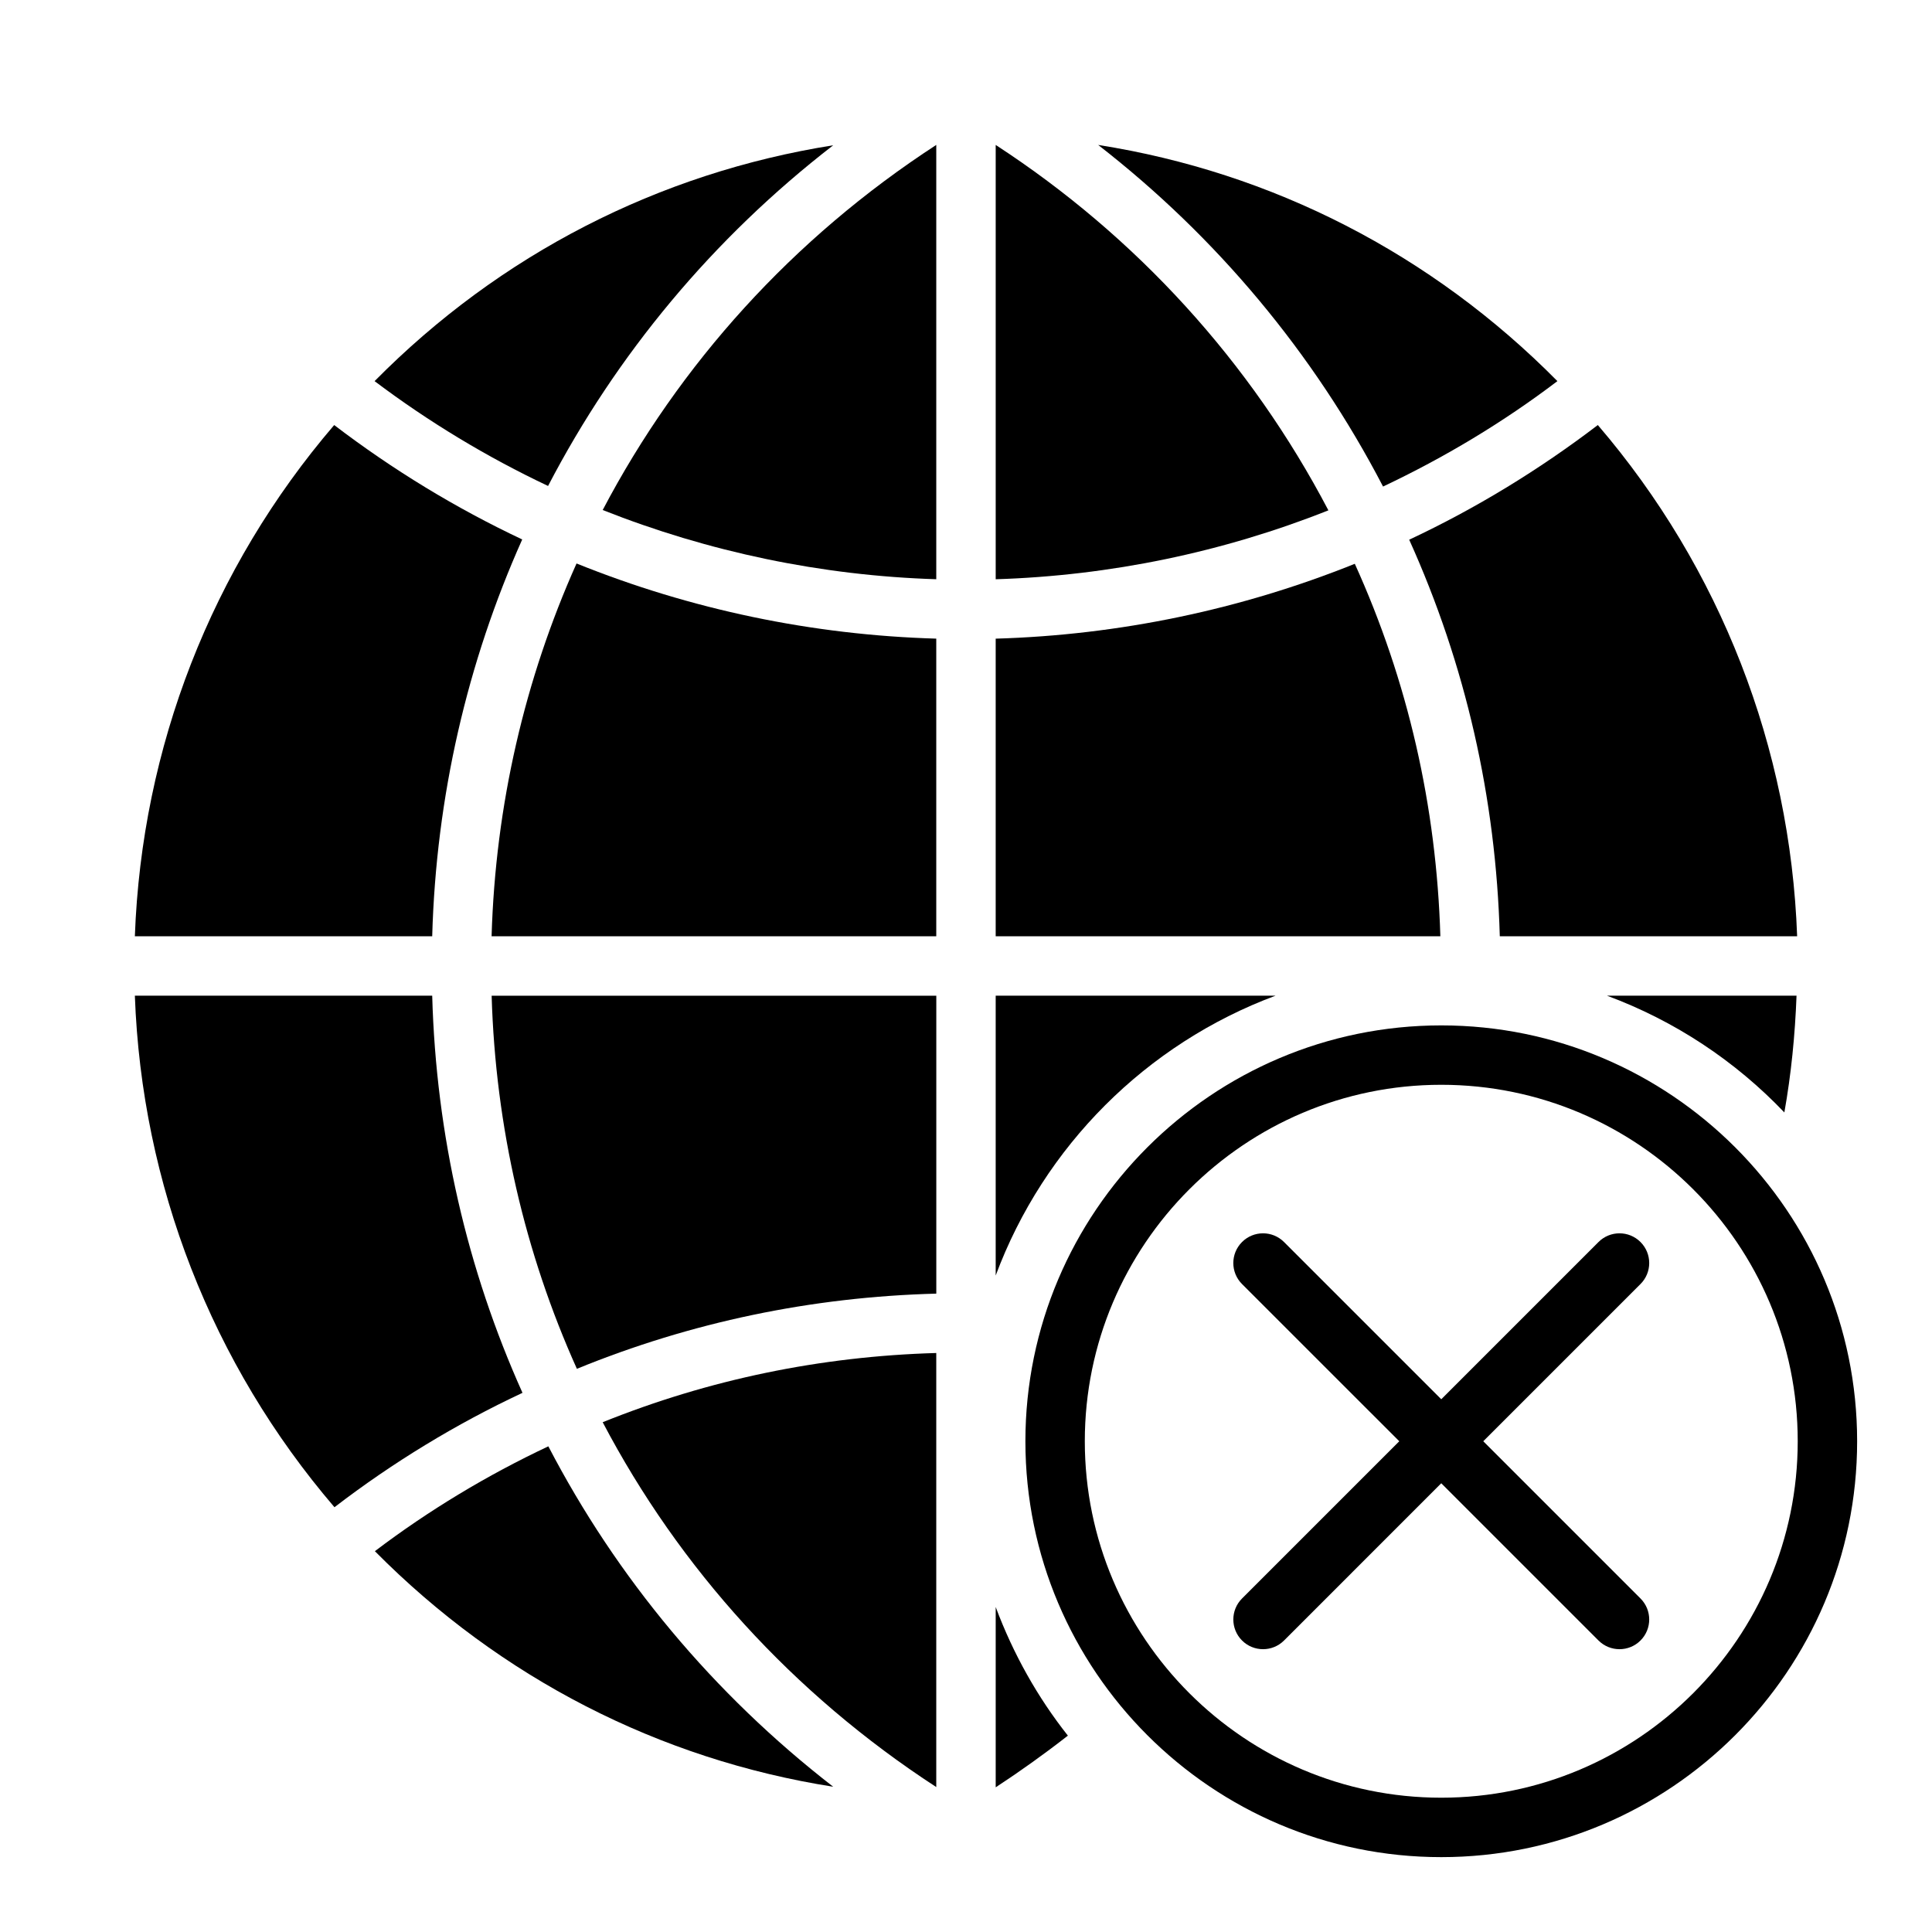 <?xml version="1.0" encoding="UTF-8"?>
<!-- Uploaded to: ICON Repo, www.iconrepo.com, Generator: ICON Repo Mixer Tools -->
<svg fill="#000000" width="800px" height="800px" version="1.1" viewBox="144 144 512 512" xmlns="http://www.w3.org/2000/svg">
 <g>
  <path d="m525.95 415.74c-60.773 0-110.21 49.438-110.21 110.21 0 60.773 49.438 110.21 110.21 110.21 60.773 0 110.21-49.438 110.21-110.21 0.004-60.77-49.434-110.21-110.21-110.21zm0 204.67c-52.09 0-94.465-42.375-94.465-94.465 0-52.09 42.375-94.465 94.465-94.465 52.09 0 94.465 42.375 94.465 94.465 0 52.09-42.375 94.465-94.465 94.465z"/>
  <path d="m578.75 473.15c-3.078-3.078-8.055-3.078-11.133 0l-41.668 41.668-41.668-41.668c-3.078-3.078-8.055-3.078-11.133 0-3.078 3.078-3.078 8.055 0 11.133l41.672 41.664-41.668 41.668c-3.078 3.078-3.078 8.055 0 11.133 1.535 1.535 3.551 2.305 5.566 2.305s4.031-0.77 5.566-2.305l41.664-41.668 41.668 41.668c1.535 1.535 3.551 2.305 5.566 2.305s4.031-0.77 5.566-2.305c3.078-3.078 3.078-8.055 0-11.133l-41.668-41.668 41.668-41.668c3.078-3.074 3.078-8.051 0-11.129z"/>
  <path d="m482.02 407.87h-74.152v74.156c12.754-34.246 39.91-61.402 74.152-74.156z"/>
  <path d="m364.81 182.5c-46.207 7.32-88.324 28.891-121.54 62.504 14.406 10.855 29.836 20.152 45.973 27.781 18.102-34.789 43.688-65.648 75.57-90.285z"/>
  <path d="m258.54 407.87h-78.801c1.812 49.988 20.387 97.613 52.898 135.56 15.508-11.895 32.195-22.051 49.828-30.316-14.637-32.586-22.902-68.168-23.926-105.25z"/>
  <path d="m282.39 286.96c-17.555-8.273-34.242-18.43-49.828-30.316-32.512 37.938-51.012 85.492-52.824 135.48h78.801c1.023-36.996 9.289-72.586 23.852-105.16z"/>
  <path d="m503.04 293.41c-30.148 12.125-62.426 18.887-95.172 19.84v78.875h117.84c-1.023-34.477-8.582-67.621-22.672-98.715z"/>
  <path d="m407.87 182.41v115.1c30.387-0.953 60.223-7.164 88.168-18.262-20.625-39.359-50.934-72.59-88.168-96.836z"/>
  <path d="m541.46 392.12h78.801c-1.812-49.988-20.309-97.543-52.82-135.48-15.586 11.887-32.355 22.121-49.988 30.387 14.957 33.133 22.984 68.406 24.008 105.09z"/>
  <path d="m620.1 407.87h-50.223c18.027 6.691 34.008 17.32 46.996 30.938 1.809-10.148 2.832-20.469 3.227-30.938z"/>
  <path d="m510.52 272.94c16.297-7.707 31.805-16.996 46.207-27.938-33.297-33.699-75.57-55.348-121.7-62.59 31.332 24.332 57.074 55.102 75.496 90.527z"/>
  <path d="m289.32 527.29c-16.215 7.644-31.645 16.926-45.973 27.789 33.297 33.621 75.414 55.184 121.46 62.426-31.801-24.641-57.387-55.422-75.492-90.215z"/>
  <path d="m303.72 279.16c28.023 11.098 57.938 17.391 88.402 18.344v-115.1c-38.02 24.727-68.09 58.105-88.402 96.758z"/>
  <path d="m407.87 617.66c6.613-4.336 12.988-8.902 19.129-13.699-8.031-10.156-14.484-21.648-19.129-34.086z"/>
  <path d="m392.12 617.59v-115.03c-30.621 0.875-60.301 7.016-88.402 18.344 20.312 38.656 50.383 71.957 88.402 96.684z"/>
  <path d="m274.28 392.12h117.84v-78.875c-32.828-0.953-65.102-7.715-95.332-19.918-13.695 30.621-21.488 64-22.512 98.793z"/>
  <path d="m296.88 506.75c30.23-12.359 62.188-19.051 95.25-19.926v-78.953h-117.84c1.023 34.793 8.816 68.25 22.594 98.879z"/>
 </g>
</svg>